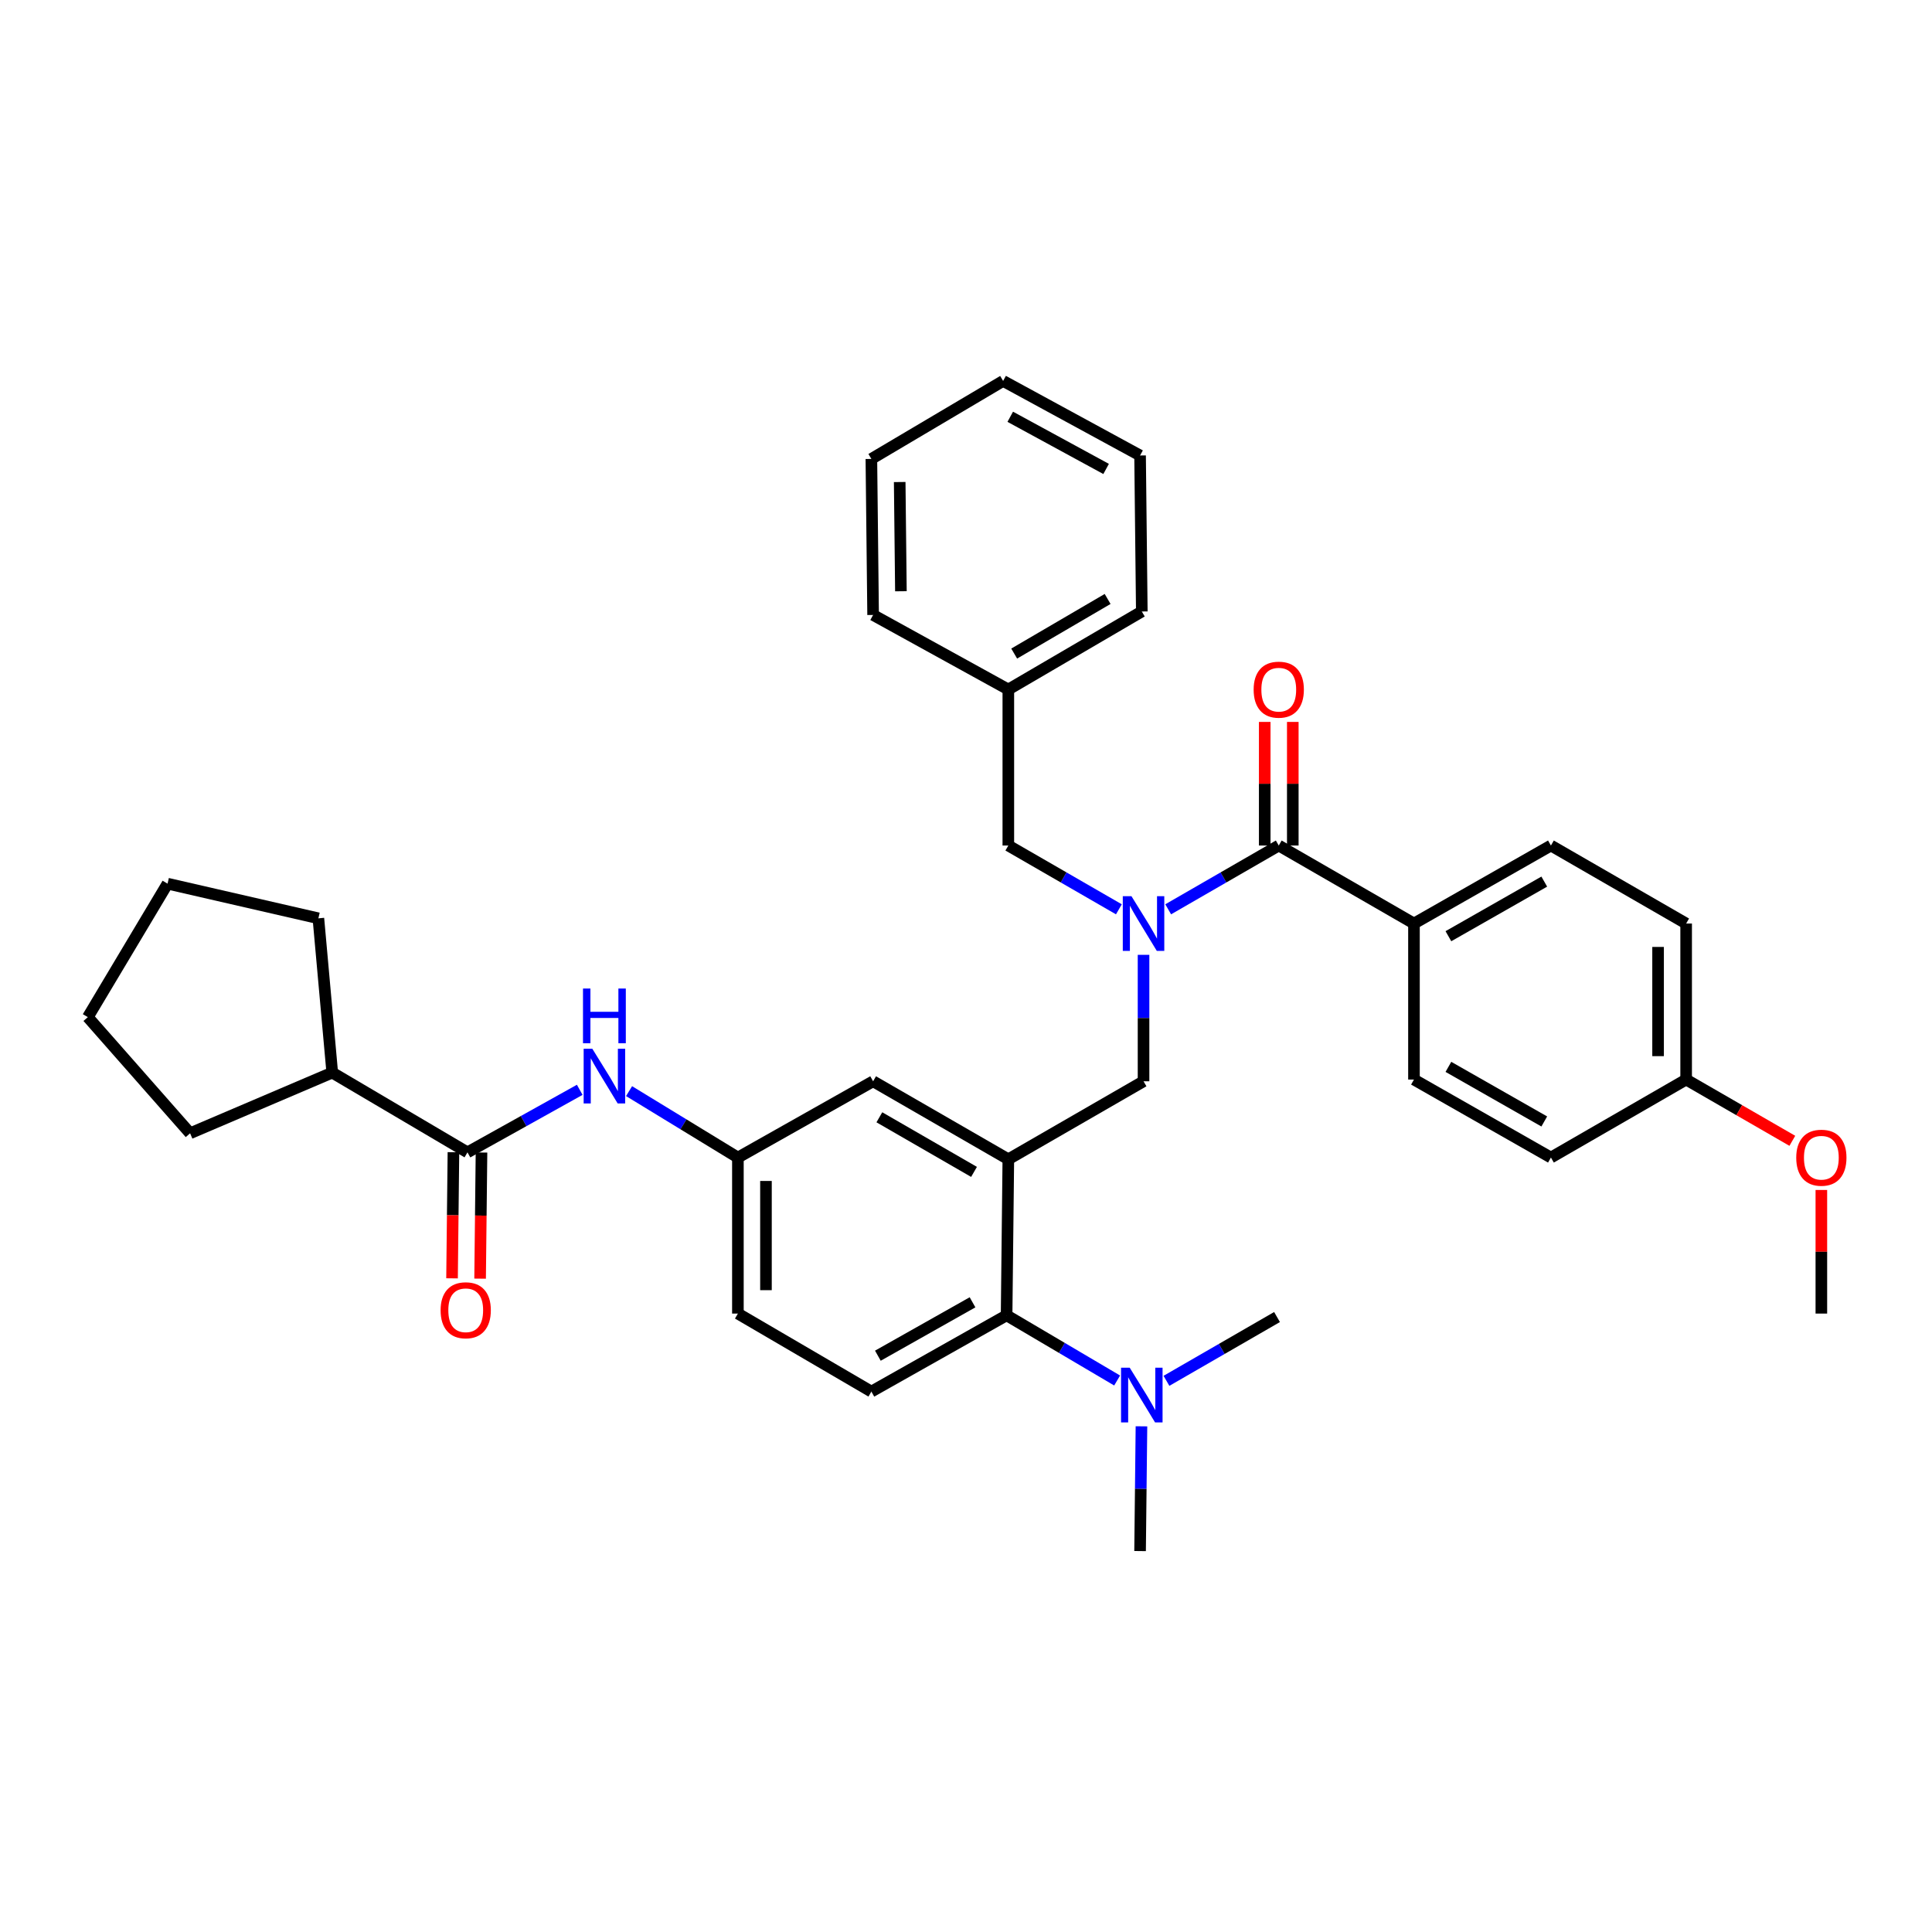 <?xml version='1.0' encoding='iso-8859-1'?>
<svg version='1.1' baseProfile='full'
              xmlns='http://www.w3.org/2000/svg'
                      xmlns:rdkit='http://www.rdkit.org/xml'
                      xmlns:xlink='http://www.w3.org/1999/xlink'
                  xml:space='preserve'
width='1000px' height='1000px' viewBox='0 0 1000 1000'>
<!-- END OF HEADER -->
<rect style='opacity:1.0;fill:#FFFFFF;stroke:none' width='1000' height='1000' x='0' y='0'> </rect>
<path class='bond-0' d='M 300.071,564.088 L 271.015,580.274' style='fill:none;fill-rule:evenodd;stroke:#0000FF;stroke-width:6px;stroke-linecap:butt;stroke-linejoin:miter;stroke-opacity:1' />
<path class='bond-0' d='M 271.015,580.274 L 241.96,596.461' style='fill:none;fill-rule:evenodd;stroke:#000000;stroke-width:6px;stroke-linecap:butt;stroke-linejoin:miter;stroke-opacity:1' />
<path class='bond-1' d='M 325.603,564.765 L 353.769,581.957' style='fill:none;fill-rule:evenodd;stroke:#0000FF;stroke-width:6px;stroke-linecap:butt;stroke-linejoin:miter;stroke-opacity:1' />
<path class='bond-1' d='M 353.769,581.957 L 381.935,599.148' style='fill:none;fill-rule:evenodd;stroke:#000000;stroke-width:6px;stroke-linecap:butt;stroke-linejoin:miter;stroke-opacity:1' />
<path class='bond-2' d='M 171.968,555.183 L 164.794,475.322' style='fill:none;fill-rule:evenodd;stroke:#000000;stroke-width:6px;stroke-linecap:butt;stroke-linejoin:miter;stroke-opacity:1' />
<path class='bond-3' d='M 171.968,555.183 L 98.394,586.583' style='fill:none;fill-rule:evenodd;stroke:#000000;stroke-width:6px;stroke-linecap:butt;stroke-linejoin:miter;stroke-opacity:1' />
<path class='bond-4' d='M 171.968,555.183 L 241.96,596.461' style='fill:none;fill-rule:evenodd;stroke:#000000;stroke-width:6px;stroke-linecap:butt;stroke-linejoin:miter;stroke-opacity:1' />
<path class='bond-5' d='M 234.697,596.381 L 234.336,629.022' style='fill:none;fill-rule:evenodd;stroke:#000000;stroke-width:6px;stroke-linecap:butt;stroke-linejoin:miter;stroke-opacity:1' />
<path class='bond-5' d='M 234.336,629.022 L 233.975,661.664' style='fill:none;fill-rule:evenodd;stroke:#FF0000;stroke-width:6px;stroke-linecap:butt;stroke-linejoin:miter;stroke-opacity:1' />
<path class='bond-5' d='M 249.222,596.542 L 248.861,629.183' style='fill:none;fill-rule:evenodd;stroke:#000000;stroke-width:6px;stroke-linecap:butt;stroke-linejoin:miter;stroke-opacity:1' />
<path class='bond-5' d='M 248.861,629.183 L 248.5,661.825' style='fill:none;fill-rule:evenodd;stroke:#FF0000;stroke-width:6px;stroke-linecap:butt;stroke-linejoin:miter;stroke-opacity:1' />
<path class='bond-6' d='M 164.794,475.322 L 86.725,457.382' style='fill:none;fill-rule:evenodd;stroke:#000000;stroke-width:6px;stroke-linecap:butt;stroke-linejoin:miter;stroke-opacity:1' />
<path class='bond-7' d='M 731.867,478.017 L 802.755,437.643' style='fill:none;fill-rule:evenodd;stroke:#000000;stroke-width:6px;stroke-linecap:butt;stroke-linejoin:miter;stroke-opacity:1' />
<path class='bond-7' d='M 749.69,484.583 L 799.311,456.321' style='fill:none;fill-rule:evenodd;stroke:#000000;stroke-width:6px;stroke-linecap:butt;stroke-linejoin:miter;stroke-opacity:1' />
<path class='bond-8' d='M 731.867,478.017 L 731.867,558.774' style='fill:none;fill-rule:evenodd;stroke:#000000;stroke-width:6px;stroke-linecap:butt;stroke-linejoin:miter;stroke-opacity:1' />
<path class='bond-9' d='M 731.867,478.017 L 661.884,437.643' style='fill:none;fill-rule:evenodd;stroke:#000000;stroke-width:6px;stroke-linecap:butt;stroke-linejoin:miter;stroke-opacity:1' />
<path class='bond-10' d='M 591.893,494.219 L 591.893,526.944' style='fill:none;fill-rule:evenodd;stroke:#0000FF;stroke-width:6px;stroke-linecap:butt;stroke-linejoin:miter;stroke-opacity:1' />
<path class='bond-10' d='M 591.893,526.944 L 591.893,559.67' style='fill:none;fill-rule:evenodd;stroke:#000000;stroke-width:6px;stroke-linecap:butt;stroke-linejoin:miter;stroke-opacity:1' />
<path class='bond-11' d='M 604.653,470.657 L 633.268,454.15' style='fill:none;fill-rule:evenodd;stroke:#0000FF;stroke-width:6px;stroke-linecap:butt;stroke-linejoin:miter;stroke-opacity:1' />
<path class='bond-11' d='M 633.268,454.15 L 661.884,437.643' style='fill:none;fill-rule:evenodd;stroke:#000000;stroke-width:6px;stroke-linecap:butt;stroke-linejoin:miter;stroke-opacity:1' />
<path class='bond-12' d='M 579.133,470.656 L 550.521,454.149' style='fill:none;fill-rule:evenodd;stroke:#0000FF;stroke-width:6px;stroke-linecap:butt;stroke-linejoin:miter;stroke-opacity:1' />
<path class='bond-12' d='M 550.521,454.149 L 521.909,437.643' style='fill:none;fill-rule:evenodd;stroke:#000000;stroke-width:6px;stroke-linecap:butt;stroke-linejoin:miter;stroke-opacity:1' />
<path class='bond-13' d='M 669.147,437.643 L 669.147,405.654' style='fill:none;fill-rule:evenodd;stroke:#000000;stroke-width:6px;stroke-linecap:butt;stroke-linejoin:miter;stroke-opacity:1' />
<path class='bond-13' d='M 669.147,405.654 L 669.147,373.665' style='fill:none;fill-rule:evenodd;stroke:#FF0000;stroke-width:6px;stroke-linecap:butt;stroke-linejoin:miter;stroke-opacity:1' />
<path class='bond-13' d='M 654.621,437.643 L 654.621,405.654' style='fill:none;fill-rule:evenodd;stroke:#000000;stroke-width:6px;stroke-linecap:butt;stroke-linejoin:miter;stroke-opacity:1' />
<path class='bond-13' d='M 654.621,405.654 L 654.621,373.665' style='fill:none;fill-rule:evenodd;stroke:#FF0000;stroke-width:6px;stroke-linecap:butt;stroke-linejoin:miter;stroke-opacity:1' />
<path class='bond-14' d='M 802.755,437.643 L 872.746,478.017' style='fill:none;fill-rule:evenodd;stroke:#000000;stroke-width:6px;stroke-linecap:butt;stroke-linejoin:miter;stroke-opacity:1' />
<path class='bond-15' d='M 731.867,558.774 L 802.755,599.148' style='fill:none;fill-rule:evenodd;stroke:#000000;stroke-width:6px;stroke-linecap:butt;stroke-linejoin:miter;stroke-opacity:1' />
<path class='bond-15' d='M 749.69,552.208 L 799.311,580.47' style='fill:none;fill-rule:evenodd;stroke:#000000;stroke-width:6px;stroke-linecap:butt;stroke-linejoin:miter;stroke-opacity:1' />
<path class='bond-16' d='M 521.909,356.886 L 521.909,437.643' style='fill:none;fill-rule:evenodd;stroke:#000000;stroke-width:6px;stroke-linecap:butt;stroke-linejoin:miter;stroke-opacity:1' />
<path class='bond-17' d='M 521.909,356.886 L 590.997,316.504' style='fill:none;fill-rule:evenodd;stroke:#000000;stroke-width:6px;stroke-linecap:butt;stroke-linejoin:miter;stroke-opacity:1' />
<path class='bond-17' d='M 524.942,338.288 L 573.303,310.02' style='fill:none;fill-rule:evenodd;stroke:#000000;stroke-width:6px;stroke-linecap:butt;stroke-linejoin:miter;stroke-opacity:1' />
<path class='bond-18' d='M 521.909,356.886 L 451.918,318.303' style='fill:none;fill-rule:evenodd;stroke:#000000;stroke-width:6px;stroke-linecap:butt;stroke-linejoin:miter;stroke-opacity:1' />
<path class='bond-19' d='M 591.893,559.67 L 521.909,600.044' style='fill:none;fill-rule:evenodd;stroke:#000000;stroke-width:6px;stroke-linecap:butt;stroke-linejoin:miter;stroke-opacity:1' />
<path class='bond-20' d='M 590.101,802.828 L 590.459,770.543' style='fill:none;fill-rule:evenodd;stroke:#000000;stroke-width:6px;stroke-linecap:butt;stroke-linejoin:miter;stroke-opacity:1' />
<path class='bond-20' d='M 590.459,770.543 L 590.817,738.258' style='fill:none;fill-rule:evenodd;stroke:#0000FF;stroke-width:6px;stroke-linecap:butt;stroke-linejoin:miter;stroke-opacity:1' />
<path class='bond-21' d='M 603.757,714.717 L 632.373,698.207' style='fill:none;fill-rule:evenodd;stroke:#0000FF;stroke-width:6px;stroke-linecap:butt;stroke-linejoin:miter;stroke-opacity:1' />
<path class='bond-21' d='M 632.373,698.207 L 660.988,681.697' style='fill:none;fill-rule:evenodd;stroke:#000000;stroke-width:6px;stroke-linecap:butt;stroke-linejoin:miter;stroke-opacity:1' />
<path class='bond-22' d='M 578.226,714.546 L 549.62,697.674' style='fill:none;fill-rule:evenodd;stroke:#0000FF;stroke-width:6px;stroke-linecap:butt;stroke-linejoin:miter;stroke-opacity:1' />
<path class='bond-22' d='M 549.62,697.674 L 521.014,680.801' style='fill:none;fill-rule:evenodd;stroke:#000000;stroke-width:6px;stroke-linecap:butt;stroke-linejoin:miter;stroke-opacity:1' />
<path class='bond-23' d='M 381.935,599.148 L 381.935,679.905' style='fill:none;fill-rule:evenodd;stroke:#000000;stroke-width:6px;stroke-linecap:butt;stroke-linejoin:miter;stroke-opacity:1' />
<path class='bond-23' d='M 396.461,611.262 L 396.461,667.792' style='fill:none;fill-rule:evenodd;stroke:#000000;stroke-width:6px;stroke-linecap:butt;stroke-linejoin:miter;stroke-opacity:1' />
<path class='bond-24' d='M 381.935,599.148 L 451.918,559.67' style='fill:none;fill-rule:evenodd;stroke:#000000;stroke-width:6px;stroke-linecap:butt;stroke-linejoin:miter;stroke-opacity:1' />
<path class='bond-25' d='M 381.935,679.905 L 451.022,720.28' style='fill:none;fill-rule:evenodd;stroke:#000000;stroke-width:6px;stroke-linecap:butt;stroke-linejoin:miter;stroke-opacity:1' />
<path class='bond-26' d='M 451.022,720.28 L 521.014,680.801' style='fill:none;fill-rule:evenodd;stroke:#000000;stroke-width:6px;stroke-linecap:butt;stroke-linejoin:miter;stroke-opacity:1' />
<path class='bond-26' d='M 454.384,701.706 L 503.378,674.071' style='fill:none;fill-rule:evenodd;stroke:#000000;stroke-width:6px;stroke-linecap:butt;stroke-linejoin:miter;stroke-opacity:1' />
<path class='bond-27' d='M 521.014,680.801 L 521.909,600.044' style='fill:none;fill-rule:evenodd;stroke:#000000;stroke-width:6px;stroke-linecap:butt;stroke-linejoin:miter;stroke-opacity:1' />
<path class='bond-28' d='M 521.909,600.044 L 451.918,559.67' style='fill:none;fill-rule:evenodd;stroke:#000000;stroke-width:6px;stroke-linecap:butt;stroke-linejoin:miter;stroke-opacity:1' />
<path class='bond-28' d='M 504.152,606.571 L 455.158,578.309' style='fill:none;fill-rule:evenodd;stroke:#000000;stroke-width:6px;stroke-linecap:butt;stroke-linejoin:miter;stroke-opacity:1' />
<path class='bond-29' d='M 590.997,316.504 L 590.101,235.755' style='fill:none;fill-rule:evenodd;stroke:#000000;stroke-width:6px;stroke-linecap:butt;stroke-linejoin:miter;stroke-opacity:1' />
<path class='bond-30' d='M 451.918,318.303 L 451.022,237.546' style='fill:none;fill-rule:evenodd;stroke:#000000;stroke-width:6px;stroke-linecap:butt;stroke-linejoin:miter;stroke-opacity:1' />
<path class='bond-30' d='M 466.309,306.029 L 465.682,249.499' style='fill:none;fill-rule:evenodd;stroke:#000000;stroke-width:6px;stroke-linecap:butt;stroke-linejoin:miter;stroke-opacity:1' />
<path class='bond-31' d='M 590.101,235.755 L 519.214,197.172' style='fill:none;fill-rule:evenodd;stroke:#000000;stroke-width:6px;stroke-linecap:butt;stroke-linejoin:miter;stroke-opacity:1' />
<path class='bond-31' d='M 572.524,242.726 L 522.903,215.718' style='fill:none;fill-rule:evenodd;stroke:#000000;stroke-width:6px;stroke-linecap:butt;stroke-linejoin:miter;stroke-opacity:1' />
<path class='bond-32' d='M 451.022,237.546 L 519.214,197.172' style='fill:none;fill-rule:evenodd;stroke:#000000;stroke-width:6px;stroke-linecap:butt;stroke-linejoin:miter;stroke-opacity:1' />
<path class='bond-33' d='M 872.746,558.774 L 802.755,599.148' style='fill:none;fill-rule:evenodd;stroke:#000000;stroke-width:6px;stroke-linecap:butt;stroke-linejoin:miter;stroke-opacity:1' />
<path class='bond-34' d='M 872.746,558.774 L 900.228,574.629' style='fill:none;fill-rule:evenodd;stroke:#000000;stroke-width:6px;stroke-linecap:butt;stroke-linejoin:miter;stroke-opacity:1' />
<path class='bond-34' d='M 900.228,574.629 L 927.709,590.483' style='fill:none;fill-rule:evenodd;stroke:#FF0000;stroke-width:6px;stroke-linecap:butt;stroke-linejoin:miter;stroke-opacity:1' />
<path class='bond-35' d='M 872.746,558.774 L 872.746,478.017' style='fill:none;fill-rule:evenodd;stroke:#000000;stroke-width:6px;stroke-linecap:butt;stroke-linejoin:miter;stroke-opacity:1' />
<path class='bond-35' d='M 858.22,546.661 L 858.22,490.131' style='fill:none;fill-rule:evenodd;stroke:#000000;stroke-width:6px;stroke-linecap:butt;stroke-linejoin:miter;stroke-opacity:1' />
<path class='bond-36' d='M 942.729,615.927 L 942.729,647.916' style='fill:none;fill-rule:evenodd;stroke:#FF0000;stroke-width:6px;stroke-linecap:butt;stroke-linejoin:miter;stroke-opacity:1' />
<path class='bond-36' d='M 942.729,647.916 L 942.729,679.905' style='fill:none;fill-rule:evenodd;stroke:#000000;stroke-width:6px;stroke-linecap:butt;stroke-linejoin:miter;stroke-opacity:1' />
<path class='bond-37' d='M 98.394,586.583 L 45.455,526.47' style='fill:none;fill-rule:evenodd;stroke:#000000;stroke-width:6px;stroke-linecap:butt;stroke-linejoin:miter;stroke-opacity:1' />
<path class='bond-38' d='M 45.455,526.47 L 86.725,457.382' style='fill:none;fill-rule:evenodd;stroke:#000000;stroke-width:6px;stroke-linecap:butt;stroke-linejoin:miter;stroke-opacity:1' />
<path  class='atom-0' d='M 306.579 542.814
L 315.859 557.814
Q 316.779 559.294, 318.259 561.974
Q 319.739 564.654, 319.819 564.814
L 319.819 542.814
L 323.579 542.814
L 323.579 571.134
L 319.699 571.134
L 309.739 554.734
Q 308.579 552.814, 307.339 550.614
Q 306.139 548.414, 305.779 547.734
L 305.779 571.134
L 302.099 571.134
L 302.099 542.814
L 306.579 542.814
' fill='#0000FF'/>
<path  class='atom-0' d='M 301.759 511.662
L 305.599 511.662
L 305.599 523.702
L 320.079 523.702
L 320.079 511.662
L 323.919 511.662
L 323.919 539.982
L 320.079 539.982
L 320.079 526.902
L 305.599 526.902
L 305.599 539.982
L 301.759 539.982
L 301.759 511.662
' fill='#0000FF'/>
<path  class='atom-3' d='M 228.056 678.186
Q 228.056 671.386, 231.416 667.586
Q 234.776 663.786, 241.056 663.786
Q 247.336 663.786, 250.696 667.586
Q 254.056 671.386, 254.056 678.186
Q 254.056 685.066, 250.656 688.986
Q 247.256 692.866, 241.056 692.866
Q 234.816 692.866, 231.416 688.986
Q 228.056 685.106, 228.056 678.186
M 241.056 689.666
Q 245.376 689.666, 247.696 686.786
Q 250.056 683.866, 250.056 678.186
Q 250.056 672.626, 247.696 669.826
Q 245.376 666.986, 241.056 666.986
Q 236.736 666.986, 234.376 669.786
Q 232.056 672.586, 232.056 678.186
Q 232.056 683.906, 234.376 686.786
Q 236.736 689.666, 241.056 689.666
' fill='#FF0000'/>
<path  class='atom-6' d='M 585.633 463.857
L 594.913 478.857
Q 595.833 480.337, 597.313 483.017
Q 598.793 485.697, 598.873 485.857
L 598.873 463.857
L 602.633 463.857
L 602.633 492.177
L 598.753 492.177
L 588.793 475.777
Q 587.633 473.857, 586.393 471.657
Q 585.193 469.457, 584.833 468.777
L 584.833 492.177
L 581.153 492.177
L 581.153 463.857
L 585.633 463.857
' fill='#0000FF'/>
<path  class='atom-8' d='M 648.884 356.966
Q 648.884 350.166, 652.244 346.366
Q 655.604 342.566, 661.884 342.566
Q 668.164 342.566, 671.524 346.366
Q 674.884 350.166, 674.884 356.966
Q 674.884 363.846, 671.484 367.766
Q 668.084 371.646, 661.884 371.646
Q 655.644 371.646, 652.244 367.766
Q 648.884 363.886, 648.884 356.966
M 661.884 368.446
Q 666.204 368.446, 668.524 365.566
Q 670.884 362.646, 670.884 356.966
Q 670.884 351.406, 668.524 348.606
Q 666.204 345.766, 661.884 345.766
Q 657.564 345.766, 655.204 348.566
Q 652.884 351.366, 652.884 356.966
Q 652.884 362.686, 655.204 365.566
Q 657.564 368.446, 661.884 368.446
' fill='#FF0000'/>
<path  class='atom-15' d='M 584.737 707.919
L 594.017 722.919
Q 594.937 724.399, 596.417 727.079
Q 597.897 729.759, 597.977 729.919
L 597.977 707.919
L 601.737 707.919
L 601.737 736.239
L 597.857 736.239
L 587.897 719.839
Q 586.737 717.919, 585.497 715.719
Q 584.297 713.519, 583.937 712.839
L 583.937 736.239
L 580.257 736.239
L 580.257 707.919
L 584.737 707.919
' fill='#0000FF'/>
<path  class='atom-31' d='M 929.729 599.228
Q 929.729 592.428, 933.089 588.628
Q 936.449 584.828, 942.729 584.828
Q 949.009 584.828, 952.369 588.628
Q 955.729 592.428, 955.729 599.228
Q 955.729 606.108, 952.329 610.028
Q 948.929 613.908, 942.729 613.908
Q 936.489 613.908, 933.089 610.028
Q 929.729 606.148, 929.729 599.228
M 942.729 610.708
Q 947.049 610.708, 949.369 607.828
Q 951.729 604.908, 951.729 599.228
Q 951.729 593.668, 949.369 590.868
Q 947.049 588.028, 942.729 588.028
Q 938.409 588.028, 936.049 590.828
Q 933.729 593.628, 933.729 599.228
Q 933.729 604.948, 936.049 607.828
Q 938.409 610.708, 942.729 610.708
' fill='#FF0000'/>
</svg>
